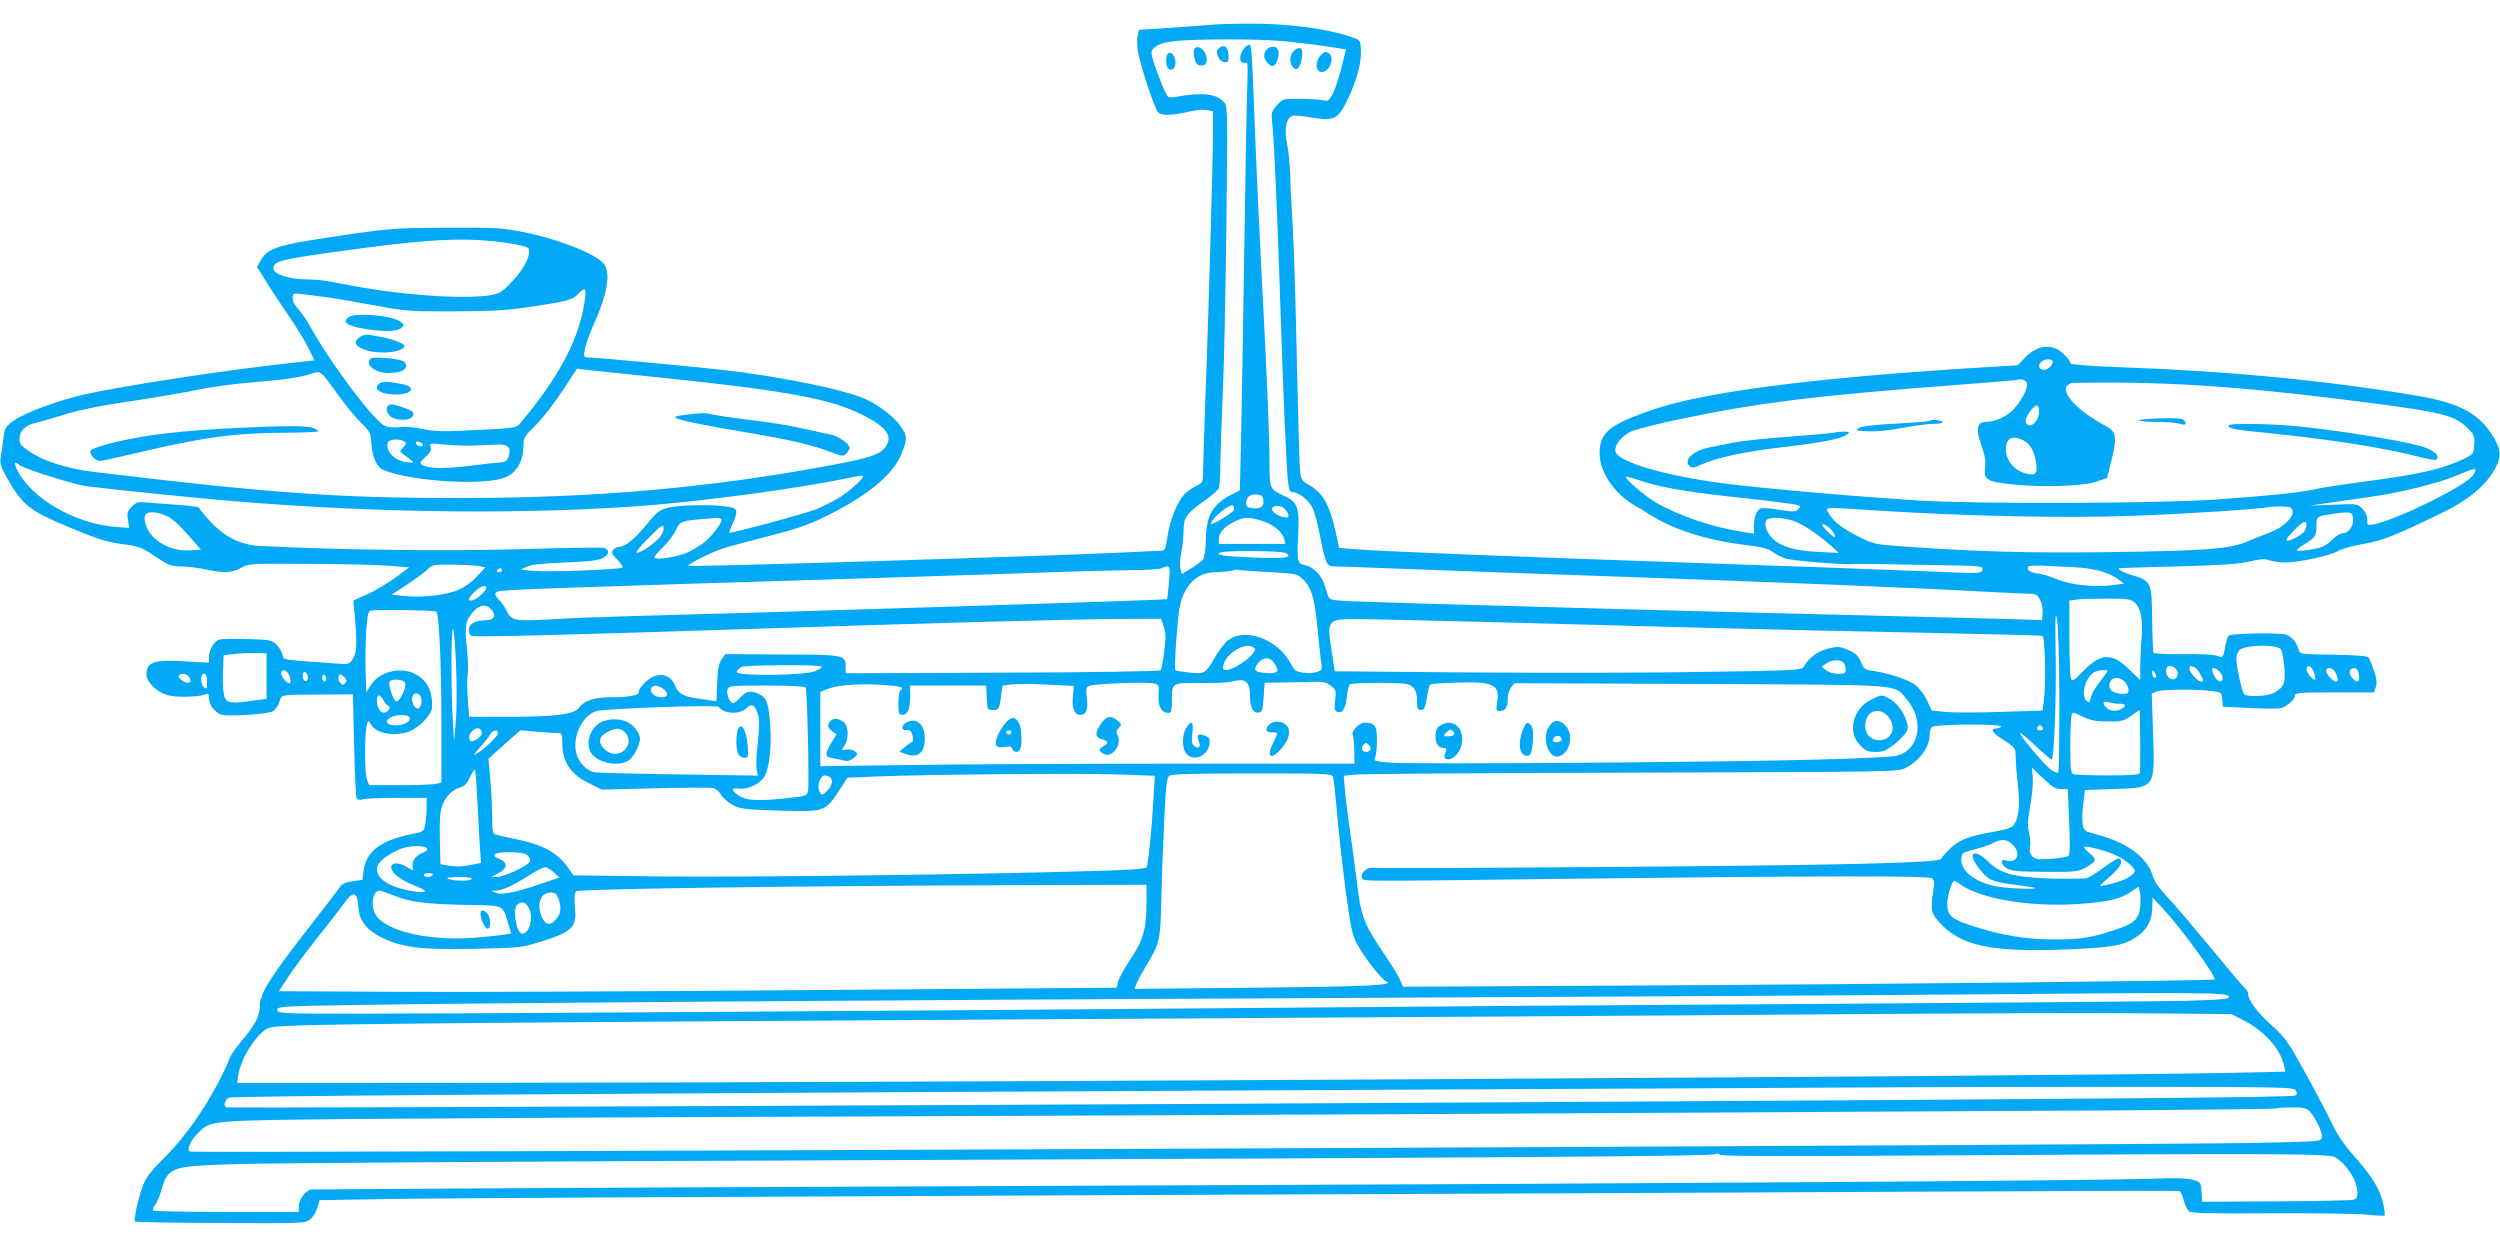 <?xml version="1.0" standalone="no"?>
<!DOCTYPE svg PUBLIC "-//W3C//DTD SVG 20010904//EN"
 "http://www.w3.org/TR/2001/REC-SVG-20010904/DTD/svg10.dtd">
<svg version="1.0" xmlns="http://www.w3.org/2000/svg"
 width="1280pt" height="640pt" viewBox="0 0 1280 640"
 preserveAspectRatio="xMidYMid meet">
<g transform="translate(0,640) scale(0.1,-0.1)"
fill="#03a9f4" stroke="none">
<path d="M6215 6274 c-11 -1 -102 -8 -202 -15 l-182 -12 -6 -28 c-4 -15 -3
-50 0 -76 10 -67 84 -294 104 -317 18 -20 68 -19 171 5 31 7 68 9 83 5 l27 -6
0 -133 c0 -138 -23 -936 -40 -1382 -5 -143 -10 -288 -10 -322 0 -62 0 -63 -37
-82 -21 -10 -48 -30 -60 -43 -35 -38 -72 -128 -85 -211 -11 -73 -13 -77 -37
-77 -14 0 -114 -5 -221 -10 -366 -18 -2190 -74 -2196 -67 -7 7 125 73 181 90
28 9 131 37 230 62 141 36 204 57 290 100 222 109 352 217 394 330 26 69 26
79 0 121 -32 52 -106 112 -184 149 -102 48 -426 115 -725 150 -150 17 -661 65
-699 65 -22 0 -23 3 -17 40 3 22 29 93 58 157 56 130 72 224 46 273 -27 52
-225 133 -420 172 -102 21 -140 23 -383 22 -282 0 -323 -4 -685 -61 -190 -29
-245 -51 -274 -105 l-20 -35 43 -69 c23 -38 76 -118 118 -179 41 -60 88 -137
104 -170 l29 -60 -117 -13 c-317 -34 -851 -115 -1058 -161 -128 -28 -310 -95
-364 -134 -42 -31 -47 -38 -53 -88 -4 -30 -10 -73 -14 -97 -5 -37 -1 -51 37
-118 74 -129 112 -159 295 -236 177 -74 211 -84 313 -97 60 -8 81 -16 146 -60
69 -46 82 -51 133 -51 32 -1 86 -7 122 -15 93 -20 139 -19 185 8 39 22 45 22
350 20 171 -1 355 -5 410 -10 l100 -8 -70 -52 c-38 -28 -102 -67 -143 -85
l-73 -33 8 -85 c12 -136 10 -183 -11 -214 -18 -29 -18 -29 -100 -22 -44 3
-120 9 -168 12 -85 7 -87 8 -93 34 -3 15 -17 38 -31 51 -23 22 -35 24 -146 27
-66 2 -131 1 -144 -2 -27 -7 -54 -52 -54 -92 l0 -27 -123 7 c-161 9 -196 -3
-197 -67 0 -40 54 -92 111 -107 44 -12 157 -9 192 5 14 6 17 2 17 -22 0 -32
29 -69 63 -82 30 -11 237 2 264 17 12 7 27 28 33 47 13 40 -3 38 221 39 l156
1 6 -255 c3 -140 9 -263 12 -272 6 -14 13 -16 34 -10 14 4 94 7 176 7 l150 0
-1 -50 c0 -27 -3 -67 -7 -87 -7 -35 -10 -37 -65 -48 -160 -31 -236 -87 -250
-186 l-7 -49 -50 -7 c-36 -5 -54 -13 -65 -30 -8 -12 -71 -95 -140 -183 -216
-277 -270 -361 -270 -426 0 -50 -24 -98 -89 -174 -28 -33 -57 -73 -64 -90 -74
-183 -205 -383 -338 -515 -69 -69 -91 -98 -109 -146 -23 -62 -47 -171 -39
-179 3 -2 199 -6 437 -7 419 -2 432 -2 458 18 16 11 32 37 39 60 l11 39 349 6
c193 4 1777 12 3520 19 1744 7 3726 15 4405 19 679 3 1241 5 1248 3 7 -3 17
-24 23 -48 6 -24 18 -49 27 -56 12 -10 103 -12 421 -10 223 1 444 -2 491 -7
47 -5 87 -7 89 -5 3 3 0 30 -7 61 -15 72 -55 138 -149 244 -49 54 -86 109
-108 156 -18 39 -79 155 -135 258 -97 175 -107 190 -182 258 -74 67 -118 127
-118 160 0 8 -7 21 -17 28 -9 8 -86 99 -172 204 -86 104 -186 222 -222 260
-45 48 -69 84 -78 113 -26 91 -133 170 -281 208 -67 18 -70 20 -76 52 -4 19
-3 66 2 105 l9 72 145 5 c219 8 214 -1 203 302 l-6 187 27 11 c30 11 201 12
281 2 49 -7 50 -8 53 -43 l3 -37 138 -7 c76 -4 149 -4 162 0 32 10 69 45 69
64 0 14 25 16 202 16 l203 0 9 27 c7 20 5 41 -9 83 -11 31 -23 62 -27 68 -5 8
-60 13 -180 15 -170 2 -173 3 -179 25 -11 40 -33 67 -66 78 -33 10 -272 7
-291 -5 -5 -3 -13 -23 -16 -43 -13 -72 -14 -73 -44 -61 -16 7 -85 10 -174 9
-83 -1 -149 2 -152 7 -3 6 -6 83 -7 173 -2 189 -5 196 -103 224 -46 14 -78 31
-64 36 2 1 136 5 298 9 223 6 313 12 367 25 57 13 79 15 104 6 18 -6 53 -11
79 -11 68 0 231 35 271 59 19 11 77 27 129 36 98 17 157 40 397 156 137 66
225 138 274 223 36 64 36 98 0 161 -72 125 -175 182 -396 219 -464 78 -975
127 -1500 145 -166 6 -271 14 -273 20 -8 25 -48 65 -79 77 -49 21 -108 3 -155
-47 l-37 -39 -243 -15 c-814 -51 -1365 -123 -1624 -212 -224 -77 -274 -117
-274 -224 0 -93 71 -201 173 -263 20 -11 62 -37 94 -57 123 -75 291 -127 484
-150 78 -9 112 -18 134 -34 17 -12 46 -28 65 -34 35 -12 301 -34 350 -29 14 1
68 1 120 0 52 -1 181 -3 285 -5 251 -4 255 -4 255 -21 0 -22 -14 -23 -190 -15
-181 8 -863 33 -1335 49 -860 29 -1568 58 -1689 68 l-80 7 -16 76 c-32 144
-65 203 -136 245 -40 23 -43 29 -48 77 -3 29 -10 282 -16 562 -6 281 -15 587
-21 680 -6 94 -12 215 -13 270 -2 55 -9 125 -16 156 -14 63 -8 120 16 140 13
10 29 10 85 1 144 -25 158 -18 215 101 42 91 66 183 62 244 -3 48 -3 48 -53
65 -133 44 -332 69 -537 67 -79 -1 -152 -3 -163 -5z m350 -84 c61 -6 159 -17
218 -26 l109 -17 -7 -26 c-25 -106 -49 -183 -66 -210 -16 -27 -23 -30 -46 -24
-16 3 -68 7 -116 7 -88 1 -89 1 -119 -33 -28 -32 -30 -37 -24 -95 10 -96 25
-431 41 -921 16 -498 32 -857 41 -922 4 -32 10 -43 22 -43 31 0 81 -39 101
-78 11 -21 28 -85 39 -143 29 -147 34 -159 75 -159 19 0 207 -7 418 -15 211
-8 647 -24 969 -35 816 -28 1597 -60 1955 -80 94 -5 189 -10 212 -10 37 0 44
-4 58 -31 9 -16 15 -47 13 -67 l-3 -37 -60 2 c-33 2 -249 7 -480 13 -811 20
-1603 40 -1925 50 -179 5 -500 14 -715 20 -214 6 -408 13 -431 16 -40 5 -41 6
-57 63 -18 64 -58 108 -108 118 -36 7 -40 25 -32 158 7 135 -4 166 -72 196
-73 33 -75 36 -75 167 0 137 -13 444 -40 957 -11 204 -24 489 -30 635 -22 559
-21 550 -35 550 -19 0 -45 -40 -45 -67 0 -21 10 -28 33 -24 5 1 6 -40 4 -91
-3 -51 -10 -430 -16 -843 -6 -412 -14 -864 -17 -1003 l-6 -253 -42 -21 c-96
-48 -130 -106 -132 -231 -1 -51 -7 -93 -14 -102 -7 -8 -34 -28 -61 -45 l-49
-30 -6 27 c-4 15 -2 52 4 83 7 31 12 81 12 112 0 67 14 88 105 153 36 25 69
54 74 63 5 9 9 62 9 117 1 55 6 215 12 355 7 140 15 532 19 870 7 601 7 615
-12 637 -39 44 -109 51 -249 27 -33 -6 -38 -4 -52 25 -9 17 -30 70 -47 117
-24 69 -28 88 -18 100 21 26 52 37 119 44 103 11 425 11 545 0z m-3961 -1035
c49 -8 93 -18 99 -24 22 -22 -14 -102 -78 -169 -53 -57 -67 -65 -110 -73 -137
-22 -447 -2 -705 47 -47 9 -105 20 -130 24 -25 5 -79 9 -120 10 -81 1 -160 27
-160 54 0 41 27 47 430 102 393 53 574 59 774 29z m391 -287 c-25 -193 -128
-392 -321 -622 -34 -41 -9 -37 -304 -51 -105 -5 -151 -3 -209 9 -42 9 -91 13
-117 9 -26 -3 -56 -1 -74 7 -54 22 -278 321 -380 505 -18 33 -45 74 -61 90
-15 17 -28 37 -29 45 -5 36 0 40 38 35 20 -2 75 -9 122 -15 47 -6 162 -26 255
-43 161 -30 182 -32 405 -31 189 0 265 4 390 22 194 29 221 36 250 67 35 37
43 31 35 -27z m7515 -320 c0 -21 -31 -46 -51 -41 -37 10 -14 53 28 53 13 0 23
-5 23 -12z m-7160 -78 c638 -65 883 -108 1040 -182 149 -70 188 -120 140 -181
-28 -35 -79 -52 -265 -87 -626 -118 -1217 -170 -1920 -170 -618 0 -972 26
-1866 134 -136 17 -251 53 -325 102 -47 32 -54 40 -54 69 0 39 32 70 83 80 18
4 72 19 122 35 110 34 199 52 425 85 96 15 225 37 285 50 61 13 173 28 250 35
178 14 277 28 328 46 49 17 47 19 136 -105 38 -53 91 -118 119 -145 47 -46 50
-53 54 -111 6 -74 28 -118 65 -133 134 -54 476 -78 604 -42 67 19 109 83 109
166 0 42 4 50 63 107 34 34 96 113 137 176 l74 113 51 -6 c27 -3 183 -19 345
-36z m7028 -37 c4 -26 -36 -98 -75 -135 -34 -33 -92 -58 -133 -58 -48 0 -56
-34 -25 -121 18 -51 23 -82 19 -112 -9 -64 8 -74 149 -88 156 -15 356 -8 424
16 l51 18 22 87 c31 126 27 149 -34 182 -129 69 -217 158 -196 198 7 12 21 20
38 20 450 7 805 -15 1342 -81 539 -66 603 -81 673 -150 35 -35 38 -42 35 -86
-3 -46 -5 -49 -48 -70 -112 -54 -224 -80 -508 -118 -107 -14 -226 -32 -265
-41 -88 -18 -187 -28 -492 -51 -300 -21 -1231 -25 -1540 -5 -301 19 -663 50
-915 78 -350 39 -630 118 -630 178 0 32 34 73 79 96 21 10 124 37 229 59 410
88 729 127 1452 181 151 12 282 22 290 24 33 9 55 1 58 -21z m62 -142 c0 -37
-31 -76 -53 -68 -24 9 -21 33 9 73 29 38 44 36 44 -5z m-80 -146 c36 -18 58
-59 66 -120 8 -55 -9 -65 -70 -44 -50 18 -86 67 -86 120 0 56 35 73 90 44z
m-8290 -5 c12 -7 11 -12 -5 -30 -20 -22 -20 -22 0 -36 65 -48 64 -45 17 -40
-62 6 -112 59 -96 101 7 17 60 20 84 5z m84 -6 c9 -3 14 -10 11 -15 -7 -10
-35 0 -35 12 0 11 3 11 24 3z m281 -15 c44 2 97 4 119 5 48 1 65 -19 50 -61
-7 -23 -16 -29 -44 -31 -19 -1 -93 -9 -163 -18 -123 -15 -207 -13 -237 6 -12
8 -9 15 18 40 25 23 32 35 27 51 -7 20 -5 21 72 13 43 -5 114 -7 158 -5z
m-2339 -98 c19 -19 282 -102 350 -111 119 -15 548 -59 739 -75 757 -64 1547
-71 2165 -20 315 27 765 89 1000 139 36 8 67 12 69 10 9 -8 -70 -81 -124 -113
-30 -18 -82 -44 -115 -58 -57 -23 -440 -126 -446 -120 -2 1 6 22 17 46 30 68
27 79 -28 87 -75 12 -243 9 -300 -5 -46 -11 -58 -20 -113 -87 -60 -74 -110
-114 -141 -114 -9 0 -22 -7 -29 -15 -11 -13 -8 -21 20 -50 19 -19 31 -38 27
-41 -10 -10 -383 -24 -456 -17 l-64 6 29 15 c21 11 75 17 194 22 127 5 172 10
197 23 33 18 36 40 6 52 -9 3 -206 0 -438 -7 -387 -11 -949 -3 -1329 17 -96 6
-176 46 -250 126 -31 33 -56 64 -56 68 0 5 -42 11 -92 15 -51 3 -123 9 -160
12 -63 6 -68 5 -93 -20 -23 -23 -26 -32 -20 -68 l7 -41 -78 6 c-198 16 -422
145 -493 285 -20 39 -18 55 5 33z m12567 -53 c-30 -51 -382 -226 -510 -253
-32 -6 -33 -5 -33 25 0 20 -9 40 -25 56 -25 25 -27 25 -148 20 l-122 -5 95 14
c52 8 149 22 215 31 151 20 359 72 450 112 92 40 102 40 78 0z m-4267 -28 c92
-32 232 -57 439 -80 226 -24 343 -39 368 -46 15 -5 16 -8 5 -21 -9 -11 -23
-14 -58 -9 -136 20 -136 20 -154 -5 -9 -13 -16 -43 -16 -67 l0 -44 -47 7
c-158 23 -335 83 -455 152 -59 35 -171 132 -152 133 6 0 37 -9 70 -20z m-1928
-98 c5 -34 -12 -49 -53 -44 -28 3 -35 8 -35 26 0 31 20 47 55 44 23 -2 31 -9
33 -26z m-151 -54 c-5 -14 -117 -81 -117 -70 2 27 99 107 113 93 5 -5 7 -16 4
-23z m269 -3 c20 -30 14 -40 -18 -32 -34 9 -62 32 -54 45 13 21 55 13 72 -13z
m5152 -3 c5 -32 -51 -84 -113 -107 -27 -10 -79 -31 -115 -46 -91 -40 -210 -49
-716 -56 -407 -5 -672 2 -1044 29 -149 10 -158 12 -231 49 -87 43 -133 79
-155 120 -18 35 -46 34 261 14 453 -28 957 -39 1295 -26 278 10 658 35 700 45
8 2 38 3 65 3 44 -2 50 -5 53 -25z m-10859 -39 c20 -14 62 -56 93 -92 l57 -66
-59 -3 c-71 -4 -142 23 -189 72 -36 38 -53 102 -30 117 22 15 89 1 128 -28z
m11169 4 c4 -37 -22 -77 -51 -77 -13 0 -34 -12 -48 -26 -13 -14 -36 -32 -51
-40 -28 -15 -138 -31 -138 -21 0 4 19 19 43 33 53 34 57 40 57 92 0 48 1 49
85 61 88 13 99 11 103 -22z m-8354 -6 c7 -11 -43 -80 -85 -115 -19 -16 -58
-40 -87 -54 -55 -25 -172 -42 -172 -25 0 5 21 29 46 53 26 25 55 64 65 87 22
47 21 47 206 61 12 1 24 -2 27 -7z m2765 -7 c59 -17 107 -57 116 -94 l6 -25
-170 0 -171 0 0 26 c0 32 32 66 84 90 50 23 68 23 135 3z m2718 1 c49 -15 129
-68 203 -134 l35 -32 -100 5 c-124 5 -198 27 -242 71 -34 34 -46 88 -20 98 24
10 74 7 124 -8z m2629 -39 c-4 -17 -21 -33 -46 -46 -65 -33 -70 -23 -16 33 52
54 73 58 62 13z m-8426 -44 c-26 -33 -97 -82 -119 -82 -9 0 16 32 59 75 62 63
76 72 78 55 2 -11 -6 -32 -18 -48z m6004 26 c9 -12 13 -24 11 -27 -6 -6 -65
50 -65 61 0 14 37 -10 54 -34z m-2802 -109 c44 -24 -8 -31 -177 -23 -144 6
-191 14 -155 26 31 10 312 8 332 -3z m-4127 -68 l30 -6 -43 -46 c-24 -27 -64
-56 -92 -68 -64 -28 -186 -42 -275 -33 l-70 7 85 56 c47 31 94 66 104 78 17
19 29 21 125 20 58 -1 119 -4 136 -8z m8160 -5 c104 -4 185 -27 235 -65 l24
-19 -48 -7 c-92 -14 -225 -1 -296 30 -36 15 -80 28 -98 29 -35 3 -58 18 -48
34 3 5 34 8 68 6 35 -2 108 -5 163 -8z m-4630 -78 c-4 -46 -8 -84 -10 -86 -3
-4 -2086 -70 -2760 -87 -121 -3 -298 -10 -393 -16 -191 -10 -202 -8 -228 44
-9 18 -27 44 -41 58 -19 21 -21 28 -11 37 16 13 72 15 2083 77 270 8 609 20
755 25 146 5 328 10 405 11 77 0 149 4 160 9 46 20 48 15 40 -72z m-3415 62
c0 -5 -7 -10 -16 -10 -8 0 -12 5 -9 10 3 6 10 10 16 10 5 0 9 -4 9 -10z m3926
-9 c133 -7 146 -9 170 -32 51 -47 67 -104 84 -299 6 -63 13 -127 16 -142 5
-24 2 -29 -21 -38 -16 -6 -48 -8 -72 -4 -38 5 -46 12 -63 44 -67 131 -248 194
-331 114 -17 -16 -44 -53 -60 -82 -47 -81 -51 -83 -127 -76 -37 4 -70 9 -74
13 -4 3 -1 82 6 173 12 146 17 175 40 223 35 71 88 105 167 106 30 1 65 4 79
8 14 5 29 6 33 3 5 -2 73 -7 153 -11z m-4006 -81 c0 -15 -47 -57 -70 -63 -29
-8 -24 11 11 44 31 29 59 38 59 19z m8439 -74 c32 -29 44 -89 36 -181 -3 -45
-7 -112 -7 -149 l0 -68 -52 50 c-92 92 -148 90 -241 -5 -48 -49 -55 -54 -62
-37 -4 10 -7 105 -8 209 l0 190 35 5 c19 3 90 5 156 5 106 0 125 -3 143 -19z
m-8415 -35 c29 -32 17 -56 -29 -57 -54 0 -85 -19 -85 -50 0 -13 7 -27 15 -30
16 -7 482 5 1435 36 905 30 1628 49 1875 51 l220 1 13 -38 c11 -31 12 -58 3
-128 -6 -49 -14 -93 -19 -98 -5 -5 -360 -11 -811 -12 l-801 -3 0 32 c0 62 -4
63 -326 64 l-291 2 -19 -28 c-14 -21 -20 -51 -22 -121 l-4 -93 -34 6 c-19 3
-51 7 -71 10 -66 10 -91 25 -107 65 -19 48 -62 66 -110 46 -34 -14 -76 -59
-76 -81 0 -16 -54 -25 -148 -25 -80 0 -132 -18 -157 -53 -24 -34 -118 -47
-351 -47 l-212 0 -7 89 c-4 49 -4 107 0 129 3 22 1 84 -5 139 -12 112 -6 140
38 186 30 32 62 35 86 8z m-280 -12 c14 -14 26 -268 26 -560 l0 -316 -31 -7
c-17 -3 -101 -6 -185 -6 l-154 0 -11 28 c-13 31 -13 249 0 283 8 23 8 23 19 2
25 -46 107 -64 187 -42 52 15 124 86 127 125 4 86 -26 144 -90 175 -76 37
-182 9 -224 -60 l-23 -36 -3 105 c-2 58 0 151 3 207 6 83 10 103 23 107 24 6
329 2 336 -5z m8310 -451 c0 -201 -2 -369 -6 -373 -4 -4 -20 2 -37 14 -34 25
-165 180 -158 188 3 2 39 -28 81 -68 42 -39 78 -70 81 -68 12 13 24 321 20
533 -3 188 -2 230 6 191 7 -30 12 -197 13 -417z m-2914 397 c316 -8 820 -22
1120 -30 300 -8 804 -19 1120 -25 316 -7 581 -13 588 -16 13 -4 18 -250 6
-336 l-6 -46 -214 -7 c-117 -4 -244 -4 -283 0 l-70 7 -26 54 c-16 34 -41 64
-63 80 -40 27 -139 59 -212 69 -41 5 -47 9 -62 46 -13 31 -27 44 -64 61 -43
18 -53 19 -101 8 -52 -11 -104 -49 -128 -94 -10 -17 -37 -19 -500 -26 -270 -5
-807 -6 -1196 -3 l-705 6 -16 104 c-25 159 -22 163 126 163 61 0 370 -7 686
-15z m-5295 -219 c4 -101 4 -230 -1 -287 l-9 -104 -6 100 c-10 153 -10 475 0
475 5 0 12 -83 16 -184z m4082 61 c-20 -32 -105 -87 -134 -87 -22 0 -24 3 -18
28 13 56 106 113 148 90 16 -8 17 -12 4 -31z m5259 21 c7 -5 15 -44 19 -87 8
-88 1 -107 -49 -137 -32 -19 -139 -25 -156 -8 -11 11 -40 143 -40 183 0 15 8
35 18 44 28 25 178 29 208 5z m-10311 -139 l0 -117 -82 -11 c-112 -16 -130
-10 -138 42 -4 23 -5 76 -3 117 l3 75 50 6 c28 4 77 6 110 5 l60 -1 0 -116z
m5159 66 c28 -43 22 -53 -34 -51 -65 3 -77 15 -50 49 27 34 62 35 84 2z m2914
3 c7 -7 12 -22 12 -35 0 -20 -5 -23 -39 -23 -23 0 -48 8 -61 18 l-23 19 24 16
c27 20 70 22 87 5z m-5231 -21 c3 -4 -11 -14 -33 -23 -55 -23 -406 -27 -402
-4 2 8 12 19 24 25 22 11 400 13 411 2z m6931 -9 c30 -30 -1 -74 -33 -48 -22
18 -19 60 3 60 10 0 23 -5 30 -12z m97 6 c8 -4 22 -19 30 -35 18 -33 18 -39 5
-39 -17 0 -60 47 -60 65 0 17 2 18 25 9z m602 -6 c12 -16 23 -58 15 -58 -13 0
-42 35 -42 52 0 21 13 24 27 6z m-475 -15 c23 -21 24 -56 1 -51 -20 4 -50 68
-31 68 6 0 20 -7 30 -17z m596 -8 c15 -32 15 -45 2 -45 -15 0 -50 38 -50 55 0
25 36 17 48 -10z m120 -13 c4 -35 -8 -41 -32 -16 -26 26 -18 58 14 52 9 -2 16
-16 18 -36z m-10595 -5 c5 -16 6 -31 3 -34 -10 -10 -46 29 -46 49 0 29 32 18
43 -15z m9307 27 c0 -3 -18 -28 -39 -55 -22 -28 -43 -63 -46 -80 -6 -24 -9
-28 -21 -18 -33 27 -6 125 40 148 23 11 66 14 66 5z m250 -26 c0 -5 -4 -8 -10
-8 -5 0 -10 10 -10 23 0 18 2 19 10 7 5 -8 10 -18 10 -22z m-9466 6 c7 -19 -2
-37 -15 -29 -12 8 -12 45 0 45 5 0 12 -7 15 -16z m-604 -13 c7 -14 7 -22 0
-26 -14 -9 -62 23 -55 35 10 17 44 11 55 -9z m90 -22 c0 -36 -2 -40 -15 -29
-8 7 -15 25 -15 41 0 19 5 29 15 29 11 0 15 -11 15 -41z m610 15 c0 -8 -4 -14
-10 -14 -5 0 -10 9 -10 21 0 11 5 17 10 14 6 -3 10 -13 10 -21z m98 -21 c-10
-12 -13 -12 -26 1 -8 8 -12 22 -8 32 6 16 8 16 26 -1 16 -14 17 -21 8 -32z
m9112 5 c11 -13 19 -32 18 -43 -2 -16 -9 -19 -37 -17 -40 3 -61 17 -61 41 0
43 47 54 80 19z m-8806 -4 c10 -25 -33 -107 -48 -94 -16 13 -39 87 -31 100 10
17 72 12 79 -6z m4310 0 c11 -10 16 -34 16 -68 0 -59 17 -90 46 -84 16 3 20
14 24 77 l5 75 156 3 c148 4 156 3 183 -18 26 -21 28 -26 22 -75 -5 -42 -3
-53 10 -58 27 -10 41 11 49 72 4 31 11 62 15 67 5 6 68 9 155 9 136 -2 149 -3
169 -23 15 -16 21 -34 21 -69 0 -40 3 -47 20 -47 17 0 22 10 30 62 6 34 13 64
17 68 3 4 68 8 143 10 185 6 216 -11 200 -105 -6 -38 -5 -40 18 -40 26 0 37
20 37 70 0 14 7 36 16 49 l17 23 951 -4 c1063 -5 991 1 1058 -78 92 -107 67
-258 -49 -289 -22 -6 -204 -15 -404 -20 -503 -14 -2074 -25 -2186 -16 -85 7
-92 9 -83 26 6 10 10 49 10 88 0 76 -10 91 -64 91 -26 0 -70 -45 -60 -62 4 -6
7 -41 8 -79 l1 -69 -916 0 c-504 0 -1119 -3 -1367 -7 l-452 -6 0 190 0 190 25
11 c50 23 159 33 278 26 108 -6 133 -13 107 -29 -5 -3 -10 -33 -10 -66 0 -52
2 -59 20 -59 27 0 40 30 40 94 l0 56 195 0 194 0 3 -62 c3 -63 3 -63 33 -63
29 0 30 2 39 62 l9 62 39 6 c22 4 104 4 183 0 l143 -7 -5 -53 c-6 -58 8 -95
36 -95 33 0 43 24 36 84 -6 47 -5 55 11 64 23 11 287 22 329 13 29 -6 30 -7
27 -59 -4 -58 14 -92 50 -92 16 0 18 9 18 69 0 86 1 86 155 84 61 -1 126 2
145 6 53 13 67 12 84 -5z m-2985 -33 c27 -21 21 -41 -13 -41 -32 0 -61 24 -53
44 8 21 36 20 66 -3z m726 9 c8 -13 19 -501 12 -531 -6 -25 -11 -26 -132 -38
-138 -14 -192 -9 -230 21 -34 27 -31 34 13 30 44 -3 97 22 123 58 26 36 40
145 33 258 -7 116 -17 148 -55 167 -42 22 -68 18 -97 -15 -15 -16 -32 -30 -39
-30 -17 0 -35 47 -28 71 6 18 20 19 200 19 114 0 196 -4 200 -10z m-1967 -60
c1 -14 -2 -31 -7 -39 -8 -12 -12 -12 -25 -2 -16 14 -22 52 -9 65 14 14 38 0
41 -24z m-197 -2 c7 -13 18 -27 26 -31 11 -7 11 -12 2 -23 -26 -31 -59 -3 -59
50 0 32 15 34 31 4z m8892 -21 c32 0 35 -12 8 -27 -28 -14 -57 -12 -75 6 -25
24 -20 37 12 28 15 -4 39 -8 55 -7z m-6973 -53 c9 -26 9 -62 0 -144 -7 -60
-10 -123 -6 -140 l6 -31 -403 6 c-221 3 -416 8 -433 11 -40 6 -83 52 -94 100
-19 85 31 190 103 213 40 13 619 34 627 22 24 -36 106 -41 141 -8 28 28 43 20
59 -29z m7076 -301 c-4 -10 -44 -13 -165 -13 -88 0 -166 3 -175 6 -14 5 -16
27 -16 143 0 75 3 145 6 157 5 20 6 20 57 -5 41 -20 68 -25 129 -25 69 -1 80
2 120 29 l43 31 3 -155 c1 -85 0 -161 -2 -168z m-8860 286 c12 -20 -23 -42
-68 -43 -49 -1 -64 23 -26 42 30 14 85 15 94 1z m8149 -49 c-3 -5 -15 -10 -26
-10 -29 0 -19 -21 22 -47 78 -51 79 -52 79 -96 0 -23 5 -90 12 -149 12 -115 2
-183 -31 -211 -9 -7 -52 -19 -95 -26 -121 -20 -175 -41 -222 -86 -23 -22 -43
-45 -45 -52 -7 -21 -498 -33 -1727 -42 -636 -5 -1168 -7 -1182 -4 -30 5 -66
-27 -57 -52 8 -18 -37 -18 997 -5 1337 16 1905 17 1922 3 12 -10 13 -23 7 -60
-16 -99 -12 -120 31 -166 111 -121 264 -153 650 -138 245 10 298 20 367 70 49
35 73 84 73 148 l1 48 56 -60 c92 -99 273 -348 262 -360 -7 -6 -1650 -24
-2960 -31 l-1196 -6 -14 33 c-7 19 -50 89 -96 156 -93 140 -105 172 -127 358
-9 72 -25 189 -35 260 -11 72 -22 162 -25 201 l-6 72 53 6 c28 4 667 8 1418
10 1344 4 1367 4 1405 24 74 38 124 107 124 171 0 15 5 32 12 39 15 15 362 17
353 2z m215 -11 c0 -5 -7 -9 -15 -9 -15 0 -20 12 -9 23 8 8 24 -1 24 -14z
m-7996 -8 c10 -15 -4 -38 -30 -50 -20 -9 -26 -8 -30 3 -13 34 42 77 60 47z
m86 -15 c0 -15 -75 -87 -111 -106 -18 -10 -13 -1 17 32 23 25 47 55 53 67 13
23 41 29 41 7z m302 1 c25 0 27 -2 27 -51 0 -97 42 -160 138 -207 l64 -32 274
7 c150 4 284 4 297 1 14 -4 32 -20 42 -36 9 -16 36 -39 59 -51 38 -20 62 -23
232 -28 234 -8 240 -6 307 96 l47 72 138 6 c263 11 1053 18 1244 11 l192 -7
-7 -117 c-9 -158 -27 -337 -36 -351 -5 -9 -90 -15 -291 -20 -594 -18 -1821
-33 -2224 -27 l-419 5 -16 23 c-58 90 -134 134 -285 164 -44 9 -88 19 -97 22
-16 4 -18 17 -18 96 -1 51 -5 137 -10 192 l-9 100 38 35 c22 19 59 52 82 73
l44 38 80 -7 c44 -4 92 -7 107 -7z m4164 -86 c-9 -14 -33 -14 -41 -1 -4 6 -1
18 6 26 11 13 14 13 27 0 8 -8 11 -19 8 -25z m3537 -201 l34 0 7 -166 c5 -103
4 -170 -2 -176 -5 -5 -45 -12 -89 -15 -67 -5 -82 -3 -97 12 -13 13 -16 27 -12
48 3 16 1 49 -5 73 -9 35 -8 63 6 140 10 53 15 119 13 145 l-5 49 58 -55 c47
-45 64 -55 92 -55z m-8110 -42 c4 -79 10 -186 13 -239 l7 -97 -55 -11 c-35 -8
-74 -9 -104 -4 l-49 8 -3 130 c-2 99 1 140 13 171 18 49 52 82 91 92 21 6 34
19 49 50 11 23 22 42 26 42 3 0 9 -64 12 -142z m4382 105 c4 -10 13 -95 21
-190 8 -94 28 -272 44 -395 28 -200 34 -229 62 -278 38 -69 122 -175 146 -185
44 -20 -93 -26 -671 -32 l-618 -6 11 29 c6 15 27 54 46 85 72 119 75 131 80
342 2 106 9 289 15 407 8 179 13 217 26 228 13 9 114 12 424 12 378 0 407 -1
414 -17z m-2581 1 c24 -9 19 -48 -10 -74 -21 -21 -27 -22 -34 -10 -13 20 -12
47 0 71 11 20 19 23 44 13z m6061 -349 c46 -45 22 -98 -35 -80 -30 9 -26 -21
5 -41 21 -13 56 -17 193 -18 155 -1 170 1 209 21 58 32 61 42 22 74 -19 15
-31 30 -28 33 7 8 112 -20 163 -43 42 -19 96 -63 96 -79 0 -20 -43 -46 -106
-63 -37 -10 -69 -17 -71 -15 -2 2 21 24 52 50 52 45 68 77 45 91 -5 3 -39 -17
-75 -44 -36 -28 -78 -54 -92 -57 -14 -4 -98 -4 -187 -2 -189 7 -255 25 -320
90 -38 38 -76 50 -76 25 0 -29 59 -104 94 -121 20 -9 78 -22 129 -27 50 -6 94
-13 96 -15 9 -9 -138 -3 -194 7 -111 20 -189 81 -183 143 3 29 7 32 71 48 38
10 81 25 95 33 40 21 70 18 97 -10z m-8118 -21 c2 -7 -9 -16 -26 -22 -34 -12
-55 -45 -48 -73 5 -19 4 -19 -28 1 -67 41 -112 11 -59 -39 16 -16 55 -38 87
-51 77 -30 84 -44 16 -35 -125 17 -199 60 -199 116 0 30 41 67 112 99 47 22
139 24 145 4z m519 -39 c10 -13 11 -22 3 -31 -19 -23 -131 -74 -163 -74 l-31
0 35 18 c47 23 52 55 11 72 -60 24 -28 40 73 36 44 -2 62 -7 72 -21z m129 -81
l29 -27 -100 -34 c-126 -43 -194 -56 -225 -44 l-24 10 25 1 c33 1 90 28 169
78 35 23 72 42 81 42 9 0 30 -12 45 -26z m-620 -14 c-3 -5 -15 -10 -26 -10
-10 0 -19 5 -19 10 0 6 12 10 26 10 14 0 23 -4 19 -10z m200 -20 c-7 -12 -92
-12 -120 0 -14 6 3 9 53 9 46 1 71 -3 67 -9z m7623 -29 c104 -73 353 -115 594
-100 156 10 224 25 280 64 l38 25 6 -25 c4 -15 4 -49 2 -77 -7 -66 -31 -87
-135 -121 -119 -39 -173 -47 -308 -47 -143 0 -278 23 -422 71 -104 34 -123 52
-123 115 0 39 24 114 36 114 3 0 18 -8 32 -19z m-4168 -83 c0 -144 -15 -198
-81 -298 -33 -49 -62 -102 -65 -118 l-6 -29 -1536 -12 c-846 -7 -1811 -11
-2145 -9 l-609 3 49 75 c27 41 94 131 149 200 55 69 115 146 134 173 48 68 70
63 75 -19 4 -67 42 -116 117 -153 110 -53 196 -64 471 -59 227 5 248 6 330 32
177 53 201 76 191 181 -5 54 -3 73 7 82 15 12 1180 28 2292 31 l627 2 0 -82z
m-3856 28 c87 -35 166 -45 371 -49 204 -4 187 4 218 -99 l14 -47 -26 -5 c-14
-3 -80 -10 -145 -16 -237 -21 -466 29 -521 114 -30 45 -18 126 18 126 6 0 38
-11 71 -24z m845 -17 c16 -47 14 -73 -10 -103 -29 -37 -57 -34 -75 9 -28 68
-7 125 46 125 23 0 30 -6 39 -31z m-155 -41 c31 -44 10 -138 -30 -138 -31 0
-52 132 -24 150 23 15 38 12 54 -12z m8707 -459 c7 -14 -16 -17 -214 -23 -122
-3 -962 -10 -1867 -16 -905 -5 -2174 -14 -2820 -20 -1652 -14 -4133 -30 -4652
-30 -422 0 -438 1 -438 19 0 18 17 19 372 25 579 10 2606 25 5188 37 1295 6
2720 14 3165 18 1126 10 1254 9 1266 -10z m80 -125 c105 -55 185 -145 203
-230 l7 -31 -343 -7 c-824 -16 -6456 -48 -8858 -50 l-1285 -1 3 29 c9 86 90
219 153 251 43 23 300 25 5579 56 1053 6 2275 14 2715 18 440 3 1016 5 1280 3
l480 -4 66 -34z m263 -357 c8 -13 8 -20 -2 -26 -14 -9 -800 -16 -3372 -31
-2649 -16 -7087 -34 -7217 -30 -22 0 -14 40 10 50 22 9 1655 20 6017 41 1229
5 2350 11 2490 12 140 1 662 2 1159 2 855 0 904 -1 915 -18z m73 -109 c31 -34
65 -107 61 -131 -3 -22 -3 -22 -368 -29 -611 -11 -10523 -53 -10547 -44 -19 8
2 57 40 94 69 67 48 65 827 73 388 3 1573 10 2635 13 1710 6 3945 17 6384 31
437 3 796 7 799 10 3 3 38 5 77 5 61 0 74 -3 92 -22z m-1959 -224 c1797 11
2060 10 2090 -10 62 -41 111 -120 112 -180 0 -25 -5 -33 -22 -37 -13 -3 -192
-7 -398 -8 l-375 -2 -3 50 c-3 49 -4 50 -43 62 -29 9 -91 11 -212 6 -290 -10
-2499 -25 -5257 -35 -1444 -6 -2967 -12 -3385 -15 -418 -3 -768 -5 -778 -5
-28 0 -67 -49 -67 -84 l0 -31 -369 0 c-203 0 -373 3 -377 7 -4 5 0 16 8 25 9
10 23 42 32 72 37 128 45 130 390 141 149 5 1497 14 2996 19 3607 14 4563 21
4574 32 6 5 15 4 23 -3 10 -8 285 -9 1061 -4z"/>
<path d="M6244 6156 c-15 -12 -17 -19 -9 -43 7 -17 19 -29 33 -31 19 -3 22 1
22 31 0 44 -19 62 -46 43z"/>
<path d="M6113 6144 c-3 -8 -1 -29 4 -47 7 -25 14 -32 33 -32 18 0 26 6 28 23
7 47 -49 96 -65 56z"/>
<path d="M6478 6135 c-9 -19 -7 -29 6 -50 10 -15 25 -25 33 -23 19 3 36 54 27
81 -8 27 -52 22 -66 -8z"/>
<path d="M6637 6149 c-30 -17 -40 -58 -22 -86 21 -32 41 -17 50 39 8 45 -2 61
-28 47z"/>
<path d="M6761 6116 c-27 -28 -26 -79 1 -84 43 -8 78 77 39 97 -14 8 -23 5
-40 -13z"/>
<path d="M5974 6116 c-3 -8 -4 -27 -2 -43 4 -40 42 -40 46 0 5 42 -31 77 -44
43z"/>
<path d="M1785 4776 c-33 -24 -11 -43 67 -57 104 -19 183 -18 204 3 15 15 15
17 -9 33 -48 31 -228 46 -262 21z"/>
<path d="M1843 4675 c-33 -23 -28 -44 15 -62 71 -31 212 -19 212 17 0 11 -66
36 -115 44 -22 4 -51 9 -65 12 -14 2 -35 -2 -47 -11z"/>
<path d="M1898 4564 c-31 -31 22 -74 91 -74 75 0 113 29 77 60 -17 13 -157 26
-168 14z"/>
<path d="M1947 4439 c-45 -26 -1 -59 79 -59 89 0 108 42 25 55 -20 3 -47 8
-61 10 -14 2 -33 -1 -43 -6z"/>
<path d="M1987 4323 c-14 -13 -6 -42 15 -57 28 -20 92 -21 108 -1 17 20 7 31
-47 49 -51 18 -66 19 -76 9z"/>
<path d="M3570 4283 c-93 -9 -124 -15 -110 -23 24 -13 141 -37 362 -74 226
-38 336 -64 433 -101 60 -22 64 -23 79 -6 9 10 16 22 16 28 0 20 -60 62 -98
68 -20 4 -82 17 -137 30 -55 13 -161 31 -235 40 -116 13 -220 29 -263 39 -7 1
-28 1 -47 -1z"/>
<path d="M1215 4209 c-199 -9 -366 -25 -481 -44 -134 -22 -266 -58 -271 -73
-7 -17 25 -52 48 -52 10 0 75 14 146 31 368 88 536 112 780 113 106 1 193 4
193 7 0 3 -11 11 -25 17 -28 13 -138 13 -390 1z"/>
<path d="M10953 4248 c-2 -5 35 -8 84 -8 48 0 103 -4 121 -9 25 -8 32 -7 32 4
0 8 -9 16 -20 20 -26 8 -211 2 -217 -7z"/>
<path d="M9878 4245 c-3 -3 -79 -9 -170 -14 -108 -5 -173 -13 -189 -22 -22
-13 -19 -14 48 -17 44 -2 114 5 178 18 58 11 129 20 156 20 31 0 48 4 44 10
-6 10 -58 14 -67 5z"/>
<path d="M11410 4221 c0 -16 29 -21 229 -41 308 -32 581 -75 750 -120 41 -10
78 -17 83 -14 22 14 3 37 -48 60 -59 26 -369 79 -636 109 -147 16 -378 20
-378 6z"/>
<path d="M9399 4186 c-2 -2 -105 -12 -229 -21 -124 -9 -259 -23 -300 -32 -41
-8 -95 -19 -119 -24 -86 -18 -135 -67 -98 -97 11 -9 24 -7 57 9 71 34 223 67
413 89 195 22 305 43 333 65 18 13 16 14 -17 15 -20 0 -38 -2 -40 -4z"/>
<path d="M9582 2819 c-96 -48 -126 -167 -58 -235 29 -29 41 -34 79 -34 36 0
54 7 88 33 23 17 51 44 62 59 18 24 19 32 8 67 -14 47 -52 96 -92 116 -36 19
-36 19 -87 -6z m83 -85 c48 -52 24 -124 -42 -124 -43 0 -73 30 -73 73 0 74 66
103 115 51z"/>
<path d="M5154 2705 c-14 -14 -34 -44 -44 -67 -23 -52 -13 -71 35 -62 24 4 34
2 38 -10 8 -21 33 -21 41 0 10 26 7 101 -5 128 -17 36 -37 39 -65 11z m24 -56
c-2 -6 -8 -10 -13 -10 -5 0 -11 4 -13 10 -2 6 4 11 13 11 9 0 15 -5 13 -11z"/>
<path d="M5634 2690 c-30 -45 -27 -66 11 -76 30 -7 32 -20 5 -34 -26 -14 -25
-26 1 -40 43 -24 97 50 70 97 -7 13 -5 23 7 36 16 18 15 20 -7 38 -35 29 -58
23 -87 -21z"/>
<path d="M4252 2708 c-18 -18 -15 -35 9 -52 l22 -15 -27 -45 c-35 -60 -34 -72
12 -79 20 -3 46 -9 58 -12 13 -4 29 1 45 14 22 20 23 22 6 35 -9 7 -29 11 -44
8 -26 -5 -26 -5 -10 19 25 36 22 104 -5 123 -27 19 -50 20 -66 4z"/>
<path d="M4638 2699 c-26 -15 -23 -41 4 -37 16 2 23 -4 30 -27 5 -19 4 -31 -3
-34 -6 -2 -22 -14 -37 -26 l-27 -23 28 -11 c66 -25 102 3 102 79 0 73 -45 110
-97 79z"/>
<path d="M6514 2700 c-22 -9 -37 -34 -27 -44 4 -3 17 -6 30 -6 28 0 28 -1 3
-50 -36 -70 -17 -95 32 -42 33 35 48 65 48 95 0 39 -45 63 -86 47z"/>
<path d="M7929 2678 c-36 -59 0 -164 52 -151 58 16 79 114 34 158 -33 34 -61
32 -86 -7z m65 -69 c-7 -11 -44 -12 -44 -1 0 4 5 13 12 20 13 13 42 -4 32 -19z"/>
<path d="M6074 2674 c-23 -35 -23 -108 1 -134 39 -43 113 -8 118 56 2 22 -3
30 -25 38 -35 12 -44 3 -30 -29 13 -29 -1 -43 -24 -24 -12 10 -14 24 -9 66 7
59 -4 69 -31 27z"/>
<path d="M7372 2684 c-16 -11 -22 -25 -22 -53 0 -40 14 -61 42 -61 15 0 16 -4
8 -25 -8 -20 -6 -27 5 -31 24 -10 62 22 75 61 29 88 -39 157 -108 109z m72
-45 c-3 -5 -17 -9 -31 -9 -25 0 -26 0 -8 20 14 15 21 17 31 9 8 -6 11 -15 8
-20z"/>
<path d="M7796 2660 c-27 -68 -16 -130 23 -130 13 0 20 10 25 38 9 58 7 107
-6 120 -19 19 -25 15 -42 -28z"/>
<path d="M3093 2709 c-60 -17 -98 -101 -71 -156 29 -59 148 -84 201 -43 14 11
33 40 42 64 15 38 15 48 3 72 -29 61 -98 85 -175 63z m107 -59 c26 -26 25 -64
-2 -90 -30 -28 -73 -26 -104 5 -34 34 -28 65 16 87 46 23 66 22 90 -2z"/>
<path d="M3776 2658 c-9 -36 -7 -97 4 -119 6 -10 20 -19 32 -19 19 0 20 4 16
65 -7 83 -37 126 -52 73z"/>
<path d="M2460 1720 c0 -29 29 -82 40 -75 16 10 12 62 -6 79 -21 22 -34 20
-34 -4z"/>
</g>
</svg>
